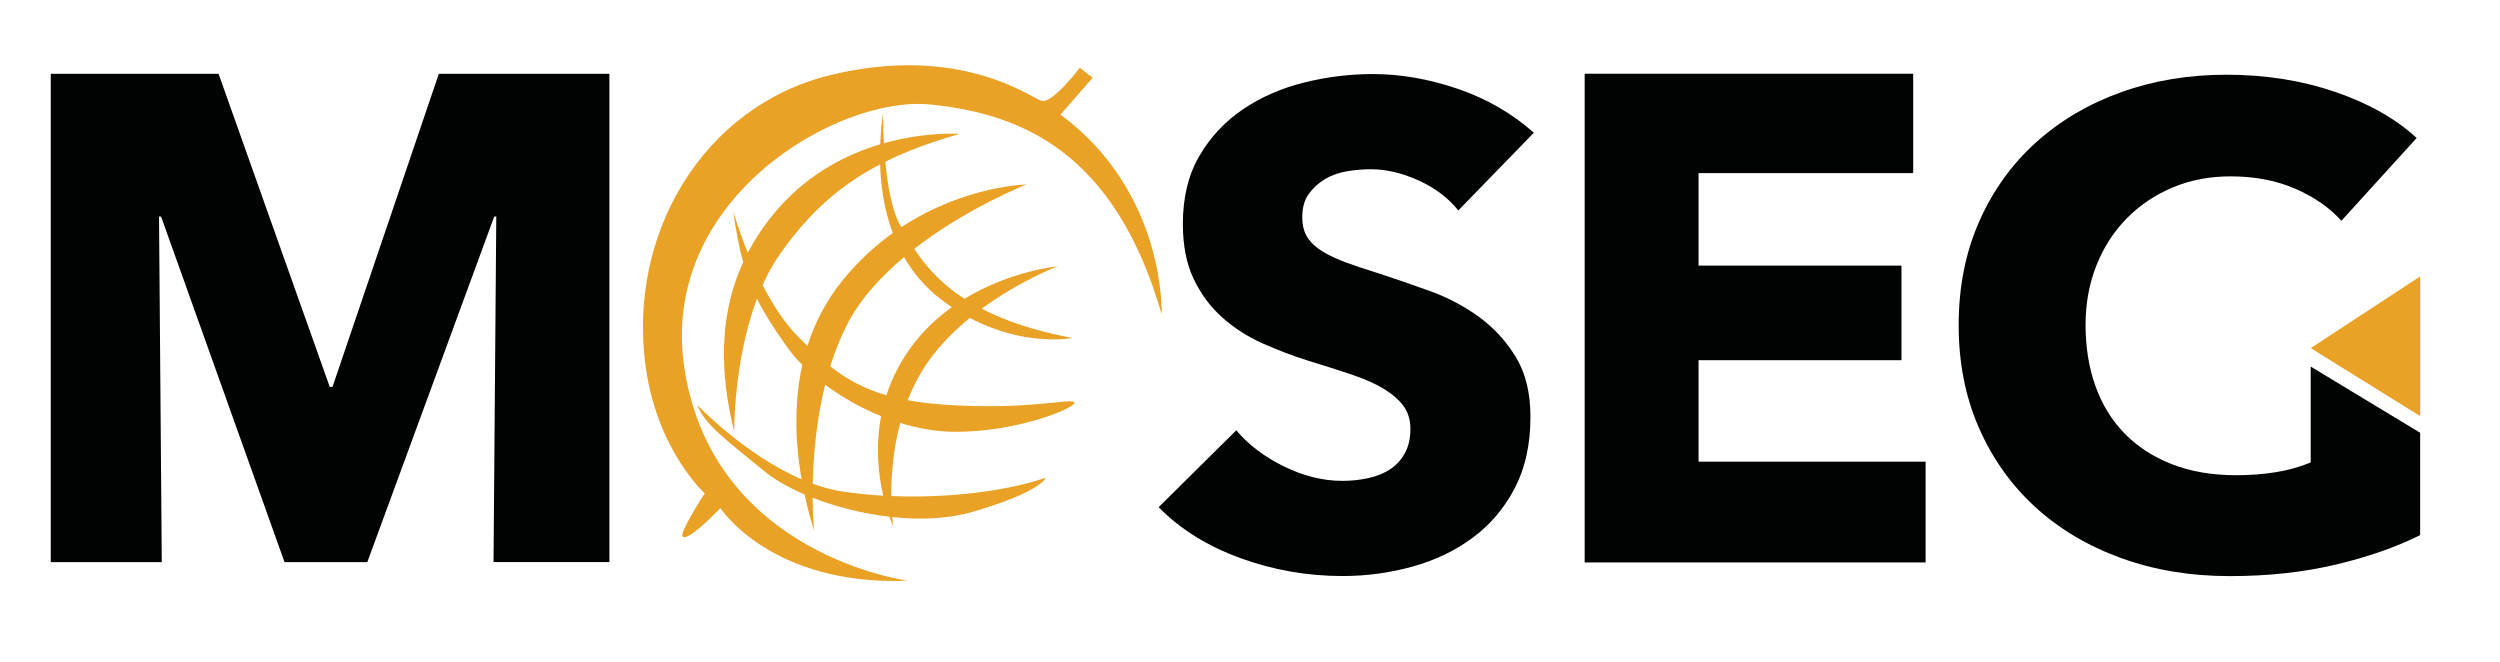 <?xml version="1.0" encoding="utf-8"?>
<!-- Generator: Adobe Illustrator 24.0.0, SVG Export Plug-In . SVG Version: 6.00 Build 0)  -->
<svg version="1.1" id="Capa_1" xmlns="http://www.w3.org/2000/svg" xmlns:xlink="http://www.w3.org/1999/xlink" x="0px" y="0px"
	 viewBox="0 0 900 238.15" style="enable-background:new 0 0 900 238.15;" xml:space="preserve">
<style type="text/css">
	.st0{fill:#010202;}
	.st1{fill:#E9A126;}
</style>
<g>
	<path class="st0" d="M177.67,202.36l0.99-124.4h-0.74l-45.69,124.4h-29.8L57.99,77.96h-0.74l0.99,124.4H18.27V26.56h60.41
		l40.03,112.73h0.99l38.28-112.73h61.41v175.79H177.67z"/>
</g>
<g>
	<path class="st0" d="M840.77,203.28c-11.63,2.74-24.3,4.12-38.02,4.12c-14.22,0-27.32-2.18-39.28-6.54
		c-11.96-4.36-22.25-10.5-30.87-18.41c-8.62-7.91-15.35-17.4-20.2-28.47c-4.86-11.06-7.28-23.38-7.28-36.95
		c0-13.73,2.47-26.17,7.4-37.31c4.93-11.15,11.75-20.63,20.45-28.47c8.7-7.83,18.91-13.85,30.62-18.05c11.71-4.2,24.34-6.3,37.9-6.3
		c14.05,0,27.1,2.06,39.15,6.18c12.05,4.12,21.83,9.65,29.36,16.6l-27.1,29.8c-4.19-4.68-9.71-8.52-16.56-11.51
		c-6.86-2.99-14.64-4.48-23.34-4.48c-7.53,0-14.47,1.33-20.83,4c-6.36,2.67-11.88,6.38-16.56,11.15
		c-4.69,4.77-8.33,10.42-10.92,16.96c-2.59,6.54-3.89,13.69-3.89,21.44c0,7.92,1.17,15.18,3.51,21.81
		c2.34,6.63,5.81,12.32,10.41,17.08c4.6,4.77,10.29,8.48,17.07,11.15c6.78,2.67,14.51,4,23.21,4c5.02,0,9.79-0.36,14.3-1.09
		c4.52-0.73,8.7-1.9,12.55-3.51v-34.51l39.4,23.83v36.85C862.56,196.98,852.4,200.53,840.77,203.28z"/>
</g>
<g>
	<path class="st0" d="M570.48,202.48V26.54h118.27v35.78h-77.27v33.3h73.05v34.05h-73.05v36.53h81.74v36.28H570.48z"/>
</g>
<g>
	<path class="st0" d="M525,75.75c-3.66-4.53-8.45-8.14-14.36-10.81c-5.91-2.67-11.61-4.01-17.1-4.01c-2.83,0-5.71,0.24-8.62,0.73
		c-2.92,0.49-5.54,1.42-7.87,2.79c-2.33,1.38-4.29,3.16-5.87,5.34c-1.58,2.19-2.37,4.98-2.37,8.38c0,2.92,0.62,5.34,1.87,7.29
		c1.25,1.94,3.08,3.64,5.49,5.1c2.41,1.46,5.28,2.79,8.62,4.01c3.33,1.21,7.07,2.47,11.24,3.76c5.99,1.94,12.24,4.09,18.73,6.44
		c6.49,2.35,12.4,5.47,17.73,9.35c5.33,3.89,9.74,8.71,13.23,14.45c3.5,5.75,5.24,12.91,5.24,21.49c0,9.88-1.87,18.42-5.62,25.62
		c-3.75,7.21-8.78,13.16-15.11,17.85c-6.33,4.7-13.57,8.18-21.73,10.44c-8.16,2.26-16.57,3.4-25.22,3.4
		c-12.65,0-24.89-2.15-36.71-6.44c-11.82-4.29-21.64-10.4-29.47-18.34l27.97-27.69c4.33,5.18,10.03,9.51,17.1,12.99
		c7.08,3.48,14.11,5.22,21.1,5.22c3.16,0,6.24-0.32,9.24-0.97c3-0.65,5.62-1.7,7.87-3.16c2.25-1.46,4.03-3.4,5.37-5.83
		c1.33-2.43,2-5.34,2-8.74c0-3.24-0.84-5.99-2.5-8.26c-1.67-2.26-4.04-4.33-7.12-6.19c-3.08-1.86-6.91-3.56-11.49-5.1
		c-4.58-1.54-9.78-3.2-15.61-4.98c-5.66-1.78-11.2-3.89-16.61-6.31c-5.41-2.43-10.24-5.54-14.48-9.35
		c-4.25-3.8-7.66-8.42-10.24-13.84c-2.58-5.42-3.87-12.02-3.87-19.8c0-9.55,2-17.73,5.99-24.53s9.24-12.39,15.73-16.76
		c6.49-4.37,13.82-7.57,21.98-9.59c8.15-2.02,16.39-3.04,24.72-3.04c9.99,0,20.18,1.78,30.59,5.34c10.4,3.56,19.52,8.83,27.34,15.79
		L525,75.75z"/>
</g>
<polygon class="st1" points="831.87,125.32 871.27,149.81 871.27,99.5 "/>
<path class="st1" d="M418.19,113.07c0,0,1.65-43.69-36.41-71.82l11.58-13.24l-4.63-3.64c0,0-9.93,13.24-13.9,11.91
	s-29.46-20.52-75.79-9.27s-73.41,57.86-66.52,105.58c4.3,29.79,21.18,45.01,21.18,45.01s-9.27,14.23-7.94,15.56
	c1.99,1.99,13.57-10.26,13.57-10.26s18.2,28.13,67.52,26.15c0,0-69.9-8.98-80.42-76.12c-9.6-61.23,55.27-98.63,88.37-95.32
	S401.31,54.82,418.19,113.07z"/>
<path class="st1" d="M324.09,152.26c6.29,1.93,12.72,3.09,18.97,3.18c23.17,0.33,45.01-8.94,43.69-10.59
	c-1.32-1.65-14.89,2.65-44.35,0.99c-5.9-0.33-11.04-0.92-15.63-1.76c1.98-5.07,4.59-10.1,8.02-14.79
	c4.14-5.66,9.17-10.61,14.35-14.84c20.01,10.6,36.95,7.23,36.95,7.23c-13.96-2.61-24.52-6.32-32.67-10.54
	c13.81-10.15,27.37-15.28,27.37-15.28s-16.94,1.58-33.56,11.7c-9.06-5.85-14.37-12.29-18.09-17.98
	c19.07-14.81,40.4-23.17,40.4-23.17s-22.29,0.4-45.06,15.38c-0.09-0.16-0.19-0.33-0.28-0.48c-3.12-5.31-4.7-14.68-5.49-23.09
	c7.85-3.89,16.62-7.1,26.67-10.01c0,0-12.01-0.92-27.17,3.35c-0.35-6.31-0.3-10.96-0.3-10.96c-0.46,3.22-0.86,7.09-1.03,11.35
	c-11.75,3.51-25.2,10.16-36.37,22.73c-4.75,5.35-8.44,10.83-11.3,16.31c-3.44-8.48-5.25-14.99-5.25-14.99
	c1,7.32,2.16,13.24,3.59,18.38c-10.78,23.55-6.62,46.84-3.26,61.05c0,0-0.21-25.51,8.22-47.91c2.76,5.59,6.21,10.81,10.64,17.13
	c1.59,2.27,3.51,4.52,5.68,6.72c-3.33,14.97-2.26,29.72-0.25,41.18c-20.55-8.86-37.53-26.72-37.53-26.72
	c2.65,6.95,9.6,11.91,24.16,23.83c3.65,2.99,8.63,5.85,14.44,8.34c1.24,5.77,2.59,10.34,3.43,13.17c0,0-0.47-4.63-0.53-11.98
	c8.26,3.23,17.89,5.71,27.63,6.84c0.44,1.24,0.9,2.41,1.36,3.49c0,0-0.18-1.22-0.36-3.38c10.14,1.08,20.34,0.67,29.15-1.92
	c24.82-7.28,26.15-12.25,26.15-12.25c-13.47,4.66-34.45,7.5-55.62,6.61C320.82,171.66,321.42,162.17,324.09,152.26z M338.76,107.78
	c1.31,1,2.61,1.93,3.91,2.8c-4.68,3.35-9.21,7.43-13.18,12.43c-4.97,6.25-8.28,12.79-10.38,19.29c-8.11-2.35-14.34-5.8-20.21-10.41
	c1.54-4.94,3.43-9.83,5.77-14.5c4.72-9.44,12.37-17.78,20.78-24.83C328.68,98.14,332.99,103.36,338.76,107.78z M287.13,121.01
	c-4.95-5.06-9.17-11.74-12.6-18.39c1.7-3.79,3.67-7.41,5.98-10.73c10.51-15.14,21.84-25.2,36.33-32.73
	c0.24,7.84,1.47,16.46,4.56,24.74c-6.08,4.36-12.13,9.79-17.72,16.59c-6.24,7.6-10.38,15.79-13.01,24.06
	C289.51,123.42,288.33,122.24,287.13,121.01z M303.34,176.95c-3.62-0.54-7.22-1.53-10.75-2.81c0.2-9.77,1.22-22.65,4.46-35.65
	c5.93,4.44,12.84,8.36,20.14,11.32c-1.97,10.45-1.13,20.47,0.77,28.64C313.05,178.16,308.15,177.67,303.34,176.95z"/>
</svg>
